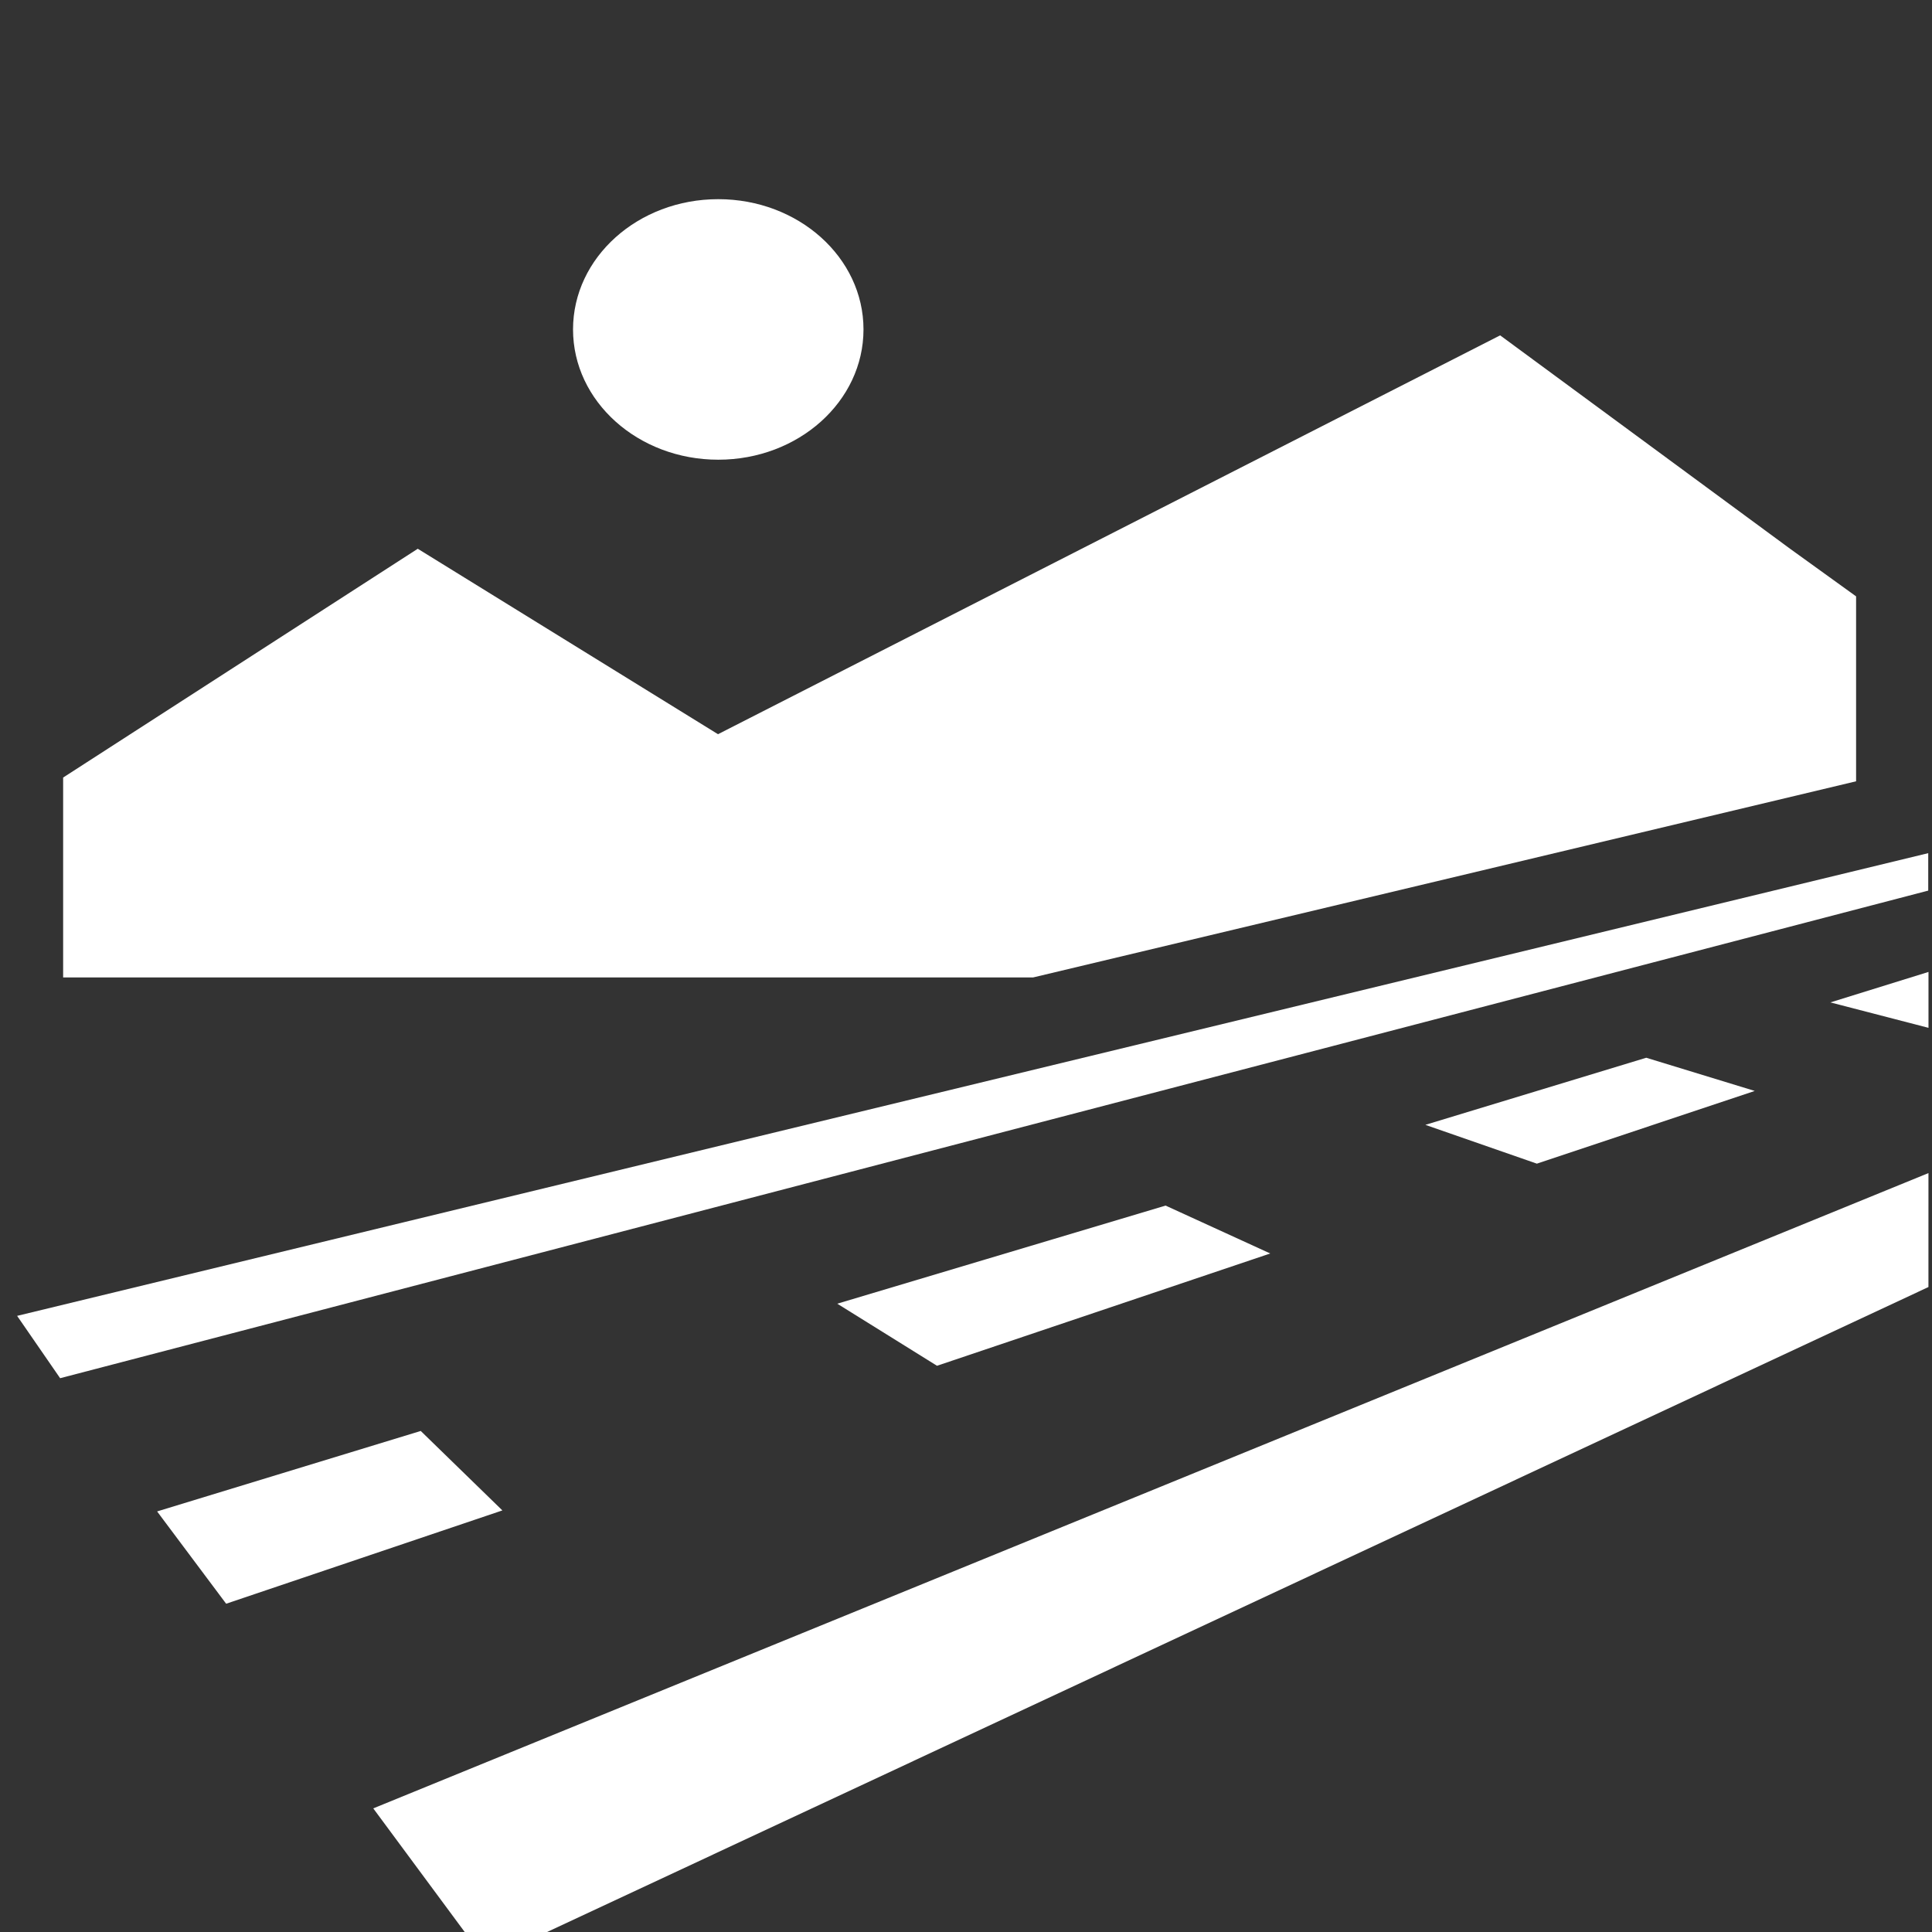 <?xml version="1.0" encoding="UTF-8" standalone="no"?>
<svg
   xmlns:dc="http://purl.org/dc/elements/1.1/"
   xmlns:cc="http://creativecommons.org/ns#"
   xmlns:rdf="http://www.w3.org/1999/02/22-rdf-syntax-ns#"
   xmlns:svg="http://www.w3.org/2000/svg"
   xmlns="http://www.w3.org/2000/svg"
   xmlns:sodipodi="http://sodipodi.sourceforge.net/DTD/sodipodi-0.dtd"
   xmlns:inkscape="http://www.inkscape.org/namespaces/inkscape"
   width="60mm"
   height="60mm"
   viewBox="0 0 60 60"
   version="1.1"
   id="svg1132"
   sodipodi:docname="fotoview-button.svg"
   inkscape:version="1.0.1 (3bc2e813f5, 2020-09-07)">
  <rect x="0" y="0" width="60" height="60" fill="#333333" stroke="none"/>
  <defs
     id="defs1126">
    <clipPath
       clipPathUnits="userSpaceOnUse"
       id="clipath_lpe_path-effect1535">
      <path
         style="display:none;fill:#ff00ff;fill-opacity:1;stroke:none;stroke-width:0.265px;stroke-linecap:butt;stroke-linejoin:miter;stroke-opacity:1"
         d="m 62.777,208.691 4.915,-1.306 v 3.155 z"
         id="path1537" />
      <path
         id="lpe_path-effect1535"
         style="fill:#ff00ff;fill-opacity:1;stroke:none;stroke-width:0.265px;stroke-linecap:butt;stroke-linejoin:miter;stroke-opacity:1"
         class="powerclip"
         d="m 55.371,199.238 h 17.305 v 14.305 H 55.371 Z m 7.406,9.453 4.915,1.849 v -3.155 z" />
    </clipPath>
    <inkscape:path-effect
       effect="powerclip"
       id="path-effect1535"
       is_visible="true"
       lpeversion="1"
       inverse="true"
       flatten="false"
       hide_clip="false"
       message="Use fill-rule evenodd on &lt;b&gt;fill and stroke&lt;/b&gt; dialog if no flatten result after convert clip to paths." />
  </defs>
  <sodipodi:namedview
     id="base"
     pagecolor="#ffffff"
     bordercolor="#666666"
     borderopacity="1.0"
     inkscape:pageopacity="0.0"
     inkscape:pageshadow="2"
     inkscape:zoom="1.4"
     inkscape:cx="174.2775"
     inkscape:cy="44.397937"
     inkscape:document-units="mm"
     inkscape:current-layer="layer1"
     inkscape:document-rotation="0"
     showgrid="false"
     inkscape:window-width="1366"
     inkscape:window-height="705"
     inkscape:window-x="-8"
     inkscape:window-y="-8"
     inkscape:window-maximized="1" />
  <g
     inkscape:label="Layer 1"
     inkscape:groupmode="layer"
     id="layer1">
    <g
       id="g1602"
       inkscape:export-xdpi="200"
       inkscape:export-ydpi="200"
       transform="matrix(8.596,0,0,8.349,-605.915,-1702.262)"
       style="stroke-width:0.472;stroke-miterlimit:4;stroke-dasharray:none">
      <g
         id="g1174-1-8"
         transform="matrix(0.954,0,0,0.881,12.877,24.024)"
         style="stroke-width:0.515;stroke-miterlimit:4;stroke-dasharray:none"
         clip-path="url(#clipath_lpe_path-effect1535)"
         inkscape:path-effect="#path-effect1535">
        <g
           id="g1166-8-0"
           style="stroke-width:0.515;stroke-miterlimit:4;stroke-dasharray:none">
          <path
             style="fill:none;fill-rule:evenodd;stroke:#ffffff;stroke-width:0.515;stroke-linejoin:round;stroke-miterlimit:4;stroke-dasharray:none;stroke-opacity:1"
             id="rect1116-6-5"
             width="6.79"
             height="3.79"
             x="-67.418"
             y="-208.286"
             transform="scale(-1)"
             sodipodi:type="rect"
             d="m -67.418,-208.286 h 6.79 v 3.79 h -6.79 z" />
          <path
             style="fill:#ffffff;fill-opacity:1;stroke:none;stroke-width:0.515;stroke-linecap:butt;stroke-linejoin:miter;stroke-miterlimit:4;stroke-dasharray:none;stroke-opacity:1"
             d="m 60.628,208.286 v -0.844 l 1.343,-0.966 1.137,0.783 2.962,-1.684 1.098,0.901 0.25,0.201 v 1.609 H 60.628"
             id="path1162-1-7"
             inkscape:original-d="m 60.62805,208.28557 v -0.84397 l 1.342737,-0.9656 1.137298,0.783 2.961659,-1.684 1.098248,0.90073 0.250396,0.20106 v 1.60878 H 60.62805" />
        </g>
        <circle
           style="fill:#ffffff;fill-opacity:1;fill-rule:evenodd;stroke-width:0.515;stroke-miterlimit:4;stroke-dasharray:none"
           id="path1168-4-3"
           cx="63.109"
           cy="205.55"
           r="0.55" />
      </g>
      <g
         id="g1379-9"
         style="stroke-width:0.476;stroke-miterlimit:4;stroke-dasharray:none"
         transform="matrix(0.99,1.7130208e-4,-1.7206818e-4,0.995,19.185,0.997)">
        <path
           style="fill:#ffffff;fill-opacity:1;stroke:none;stroke-width:0.476;stroke-linecap:butt;stroke-linejoin:miter;stroke-miterlimit:4;stroke-dasharray:none;stroke-opacity:1"
           d="m 53.22,210.662 0.411,0.569 5.264,-2.519 v -0.426 z"
           id="path1224-2" />
        <path
           style="fill:#ffffff;fill-opacity:1;stroke:none;stroke-width:0.476;stroke-linecap:butt;stroke-linejoin:miter;stroke-miterlimit:4;stroke-dasharray:none;stroke-opacity:1"
           d="m 51.92,208.821 0.157,0.233 6.817,-1.824 v -0.14 z"
           id="path1226-5" />
        <path
           style="fill:#ffffff;fill-opacity:1;stroke:none;stroke-width:0.476;stroke-linecap:butt;stroke-linejoin:miter;stroke-miterlimit:4;stroke-dasharray:none;stroke-opacity:1"
           d="m 52.431,209.552 0.252,0.345 1.008,-0.349 -0.298,-0.297 z"
           id="path1228-7" />
        <path
           style="fill:#ffffff;fill-opacity:1;stroke:none;stroke-width:0.476;stroke-linecap:butt;stroke-linejoin:miter;stroke-miterlimit:4;stroke-dasharray:none;stroke-opacity:1"
           d="m 55.277,209.007 1.216,-0.42 -0.382,-0.179 -1.198,0.367 z"
           id="path1230-6" />
        <path
           style="fill:#ffffff;fill-opacity:1;stroke:none;stroke-width:0.476;stroke-linecap:butt;stroke-linejoin:miter;stroke-miterlimit:4;stroke-dasharray:none;stroke-opacity:1"
           d="m 57.059,208.106 0.806,-0.251 0.396,0.124 -0.795,0.272 z"
           id="path1232-0" />
        <path
           style="fill:#ffffff;fill-opacity:1;stroke:none;stroke-width:0.476;stroke-linecap:butt;stroke-linejoin:miter;stroke-miterlimit:4;stroke-dasharray:none;stroke-opacity:1"
           d="m 58.537,207.648 0.358,-0.114 v 0.209 z"
           id="path1234-5" />
      </g>
    </g>
  </g>
</svg>
